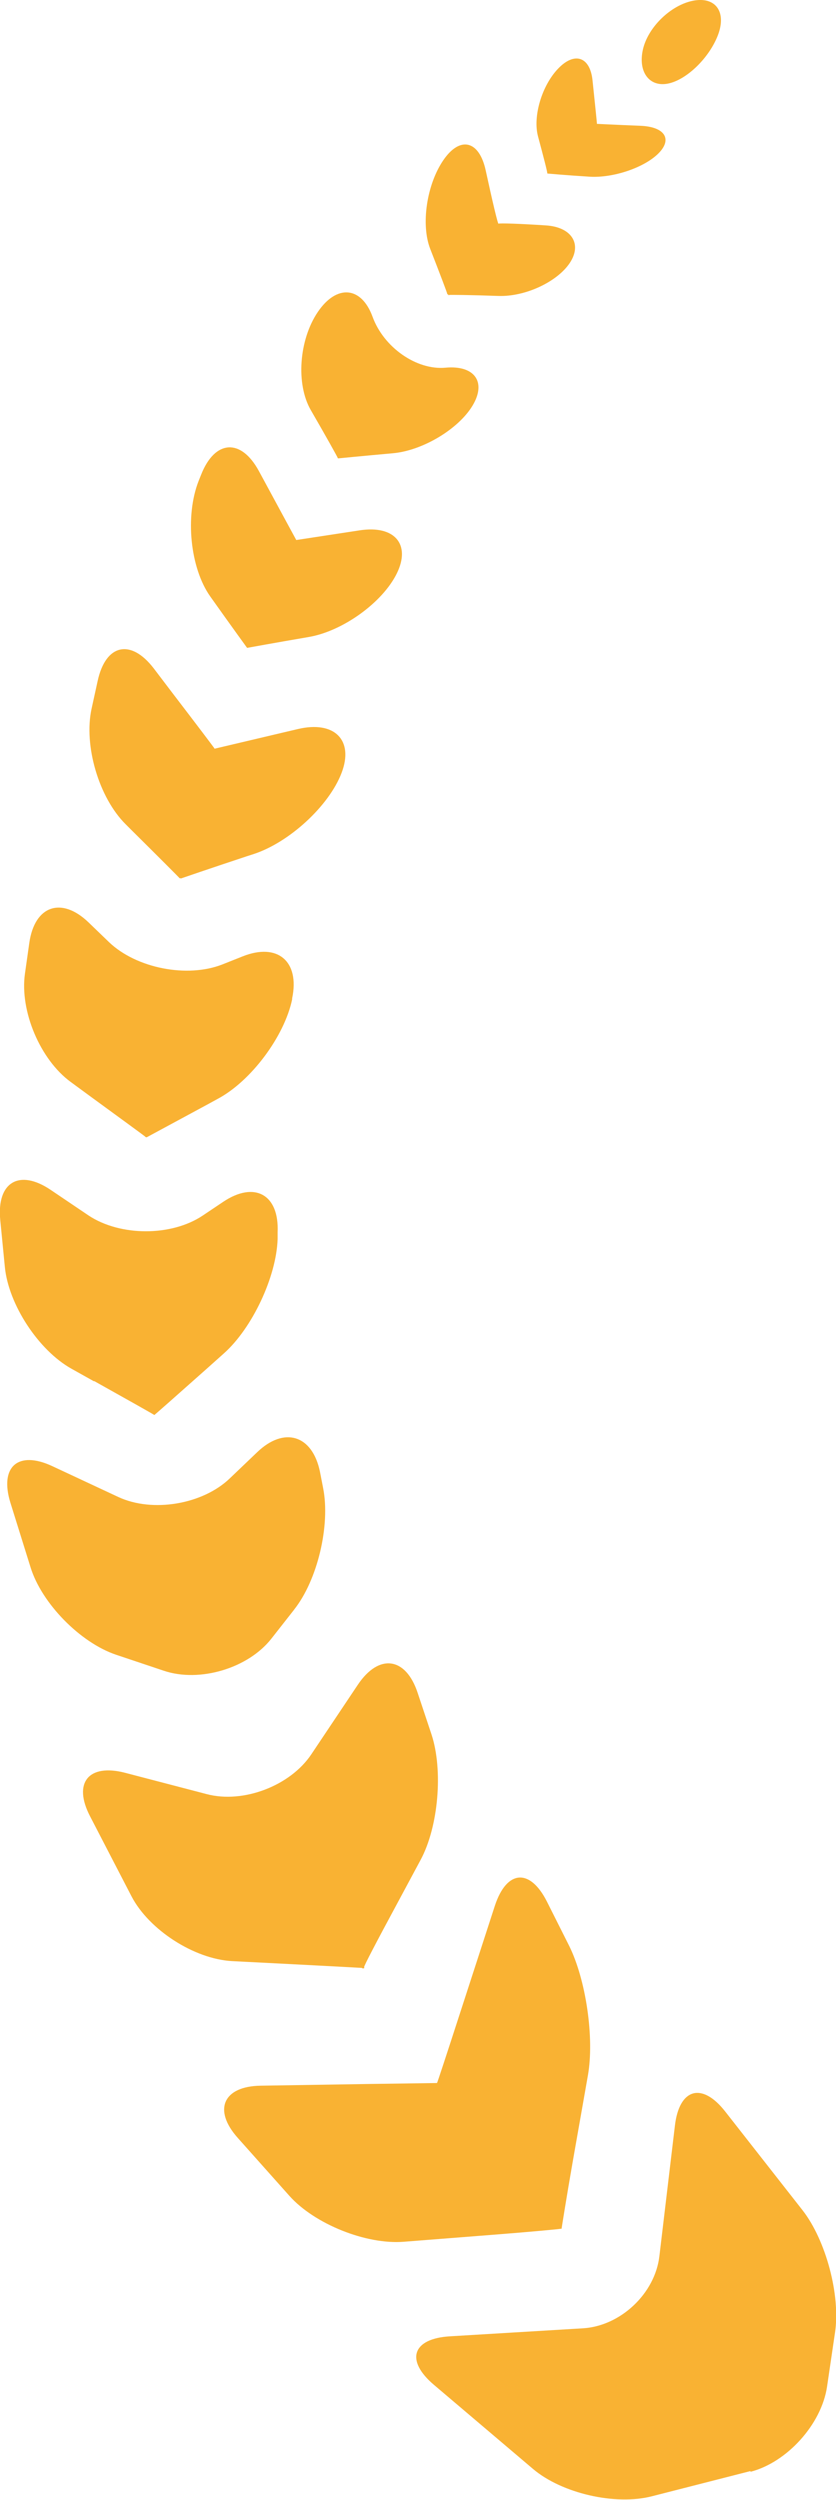 <?xml version="1.0" encoding="UTF-8"?><svg id="Layer_1" xmlns="http://www.w3.org/2000/svg" viewBox="0 0 34.51 103.14"><defs><style>.cls-1{fill:#f9b233;}</style></defs><path class="cls-1" d="M30.98,101.98c1.51-.39,2.93-1.96,3.16-3.51l.33-2.24c.23-1.54-.38-3.81-1.34-5.04l-3.19-4.07c-.96-1.23-1.9-.96-2.08.58l-.64,5.38c-.18,1.55-1.61,2.89-3.16,2.98l-5.48.33c-1.56.09-1.86.99-.67,2l4.09,3.47c1.19,1.01,3.4,1.52,4.91,1.13l4.07-1.04Z"/><path class="cls-1" d="M23.18,91.96s.2-1.28.47-2.82l.62-3.52c.27-1.54-.08-3.93-.77-5.33l-.92-1.83c-.7-1.39-1.66-1.32-2.15.16l-1.5,4.62c-.48,1.48-.88,2.7-.89,2.7s-1.29.02-2.85.04l-4.42.07c-1.56.02-1.99,1-.95,2.16l2.13,2.39c1.04,1.16,3.16,2.01,4.71,1.89l3.7-.29c1.55-.12,2.82-.24,2.8-.25Z"/><path class="cls-1" d="M14.96,81.21s0,0,0,0,.03,0,.05,0,.04-.02.02-.05.58-1.17,1.32-2.54l1.01-1.88c.74-1.37.94-3.71.45-5.19l-.57-1.71c-.49-1.48-1.6-1.63-2.47-.33l-1.92,2.87c-.87,1.3-2.81,2.04-4.32,1.64l-3.37-.88c-1.51-.39-2.16.42-1.44,1.8l1.71,3.3c.72,1.38,2.58,2.58,4.14,2.67l2.54.13c1.56.08,2.83.15,2.83.15Z"/><path class="cls-1" d="M12.14,66.41c.97-1.22,1.5-3.48,1.2-5.01l-.13-.67c-.31-1.53-1.48-1.89-2.6-.81l-1.12,1.07c-1.12,1.08-3.2,1.43-4.61.77l-2.72-1.27c-1.41-.66-2.19.02-1.73,1.51l.83,2.66c.46,1.49,2.05,3.11,3.53,3.61l1.97.66c1.48.5,3.48-.1,4.44-1.32l.95-1.21Z"/><path class="cls-1" d="M3.89,56.98c1.36.76,2.48,1.39,2.48,1.4s.95-.83,2.12-1.87l.75-.67c1.17-1.04,2.17-3.16,2.22-4.72v-.28c.07-1.56-.95-2.12-2.24-1.26l-.85.57c-1.3.87-3.41.86-4.71,0l-1.57-1.06c-1.29-.87-2.23-.32-2.08,1.24l.19,1.94c.15,1.55,1.39,3.44,2.75,4.2l.93.52Z"/><path class="cls-1" d="M6.01,46.91s0,.01.01.01.02,0,.03,0,.01,0,.01,0,1.13-.61,2.5-1.35l.42-.23c1.38-.73,2.76-2.58,3.08-4.11v-.04c.32-1.53-.6-2.31-2.05-1.73l-.83.33c-1.45.57-3.55.16-4.68-.92l-.84-.81c-1.12-1.08-2.23-.7-2.45.84l-.18,1.27c-.22,1.54.63,3.55,1.89,4.47l.79.58c1.26.92,2.29,1.67,2.29,1.68Z"/><path class="cls-1" d="M7.43,36.23s0,0,0,0,.02,0,.03.01.02,0,.02,0,1.22-.42,2.7-.91l.28-.09c1.48-.48,3.12-1.99,3.64-3.35s-.3-2.17-1.81-1.81l-.68.16c-1.52.36-2.76.65-2.75.65s-.77-1.03-1.72-2.27l-.79-1.04c-.95-1.24-1.99-1.01-2.32.52l-.25,1.14c-.33,1.52.3,3.67,1.41,4.77l.22.22c1.11,1.1,2.01,2,2.01,2.01Z"/><path class="cls-1" d="M10.2,26.73s1.15-.21,2.55-.45,3.04-1.42,3.63-2.62-.09-2-1.53-1.78-2.62.4-2.62.4-.61-1.12-1.35-2.49l-.19-.35c-.74-1.37-1.82-1.3-2.39.15l-.1.25c-.57,1.45-.35,3.6.48,4.77s1.52,2.12,1.52,2.12Z"/><path class="cls-1" d="M13.94,18.89s0,.02.01.02.03,0,.03,0,0,0,0,0,1.01-.1,2.24-.21,2.71-1,3.29-1.97.08-1.67-1.12-1.56-2.55-.84-3.01-2.1-1.48-1.35-2.26-.2-.91,2.98-.29,4.05,1.11,1.95,1.11,1.97Z"/><path class="cls-1" d="M18.46,12.11s0,.03.01.03.04.01.04.03.02.01.03,0,.92,0,2.03.04,2.43-.58,2.95-1.36.08-1.48-.98-1.55-1.93-.1-1.96-.07-.26-.96-.53-2.2-1.06-1.43-1.75-.42-.93,2.66-.54,3.66.71,1.84.7,1.85Z"/><path class="cls-1" d="M22.6,7.16s.77.07,1.74.13,2.25-.37,2.84-.96.26-1.1-.74-1.14-1.81-.08-1.8-.08-.08-.81-.18-1.79-.74-1.2-1.42-.49-1.05,1.98-.83,2.8.4,1.51.38,1.52Z"/><path class="cls-1" d="M29.64,1.44c.36-.96-.11-1.59-1.03-1.41s-1.86,1.09-2.07,2.01.26,1.56,1.03,1.41,1.71-1.06,2.07-2.01Z"/></svg>